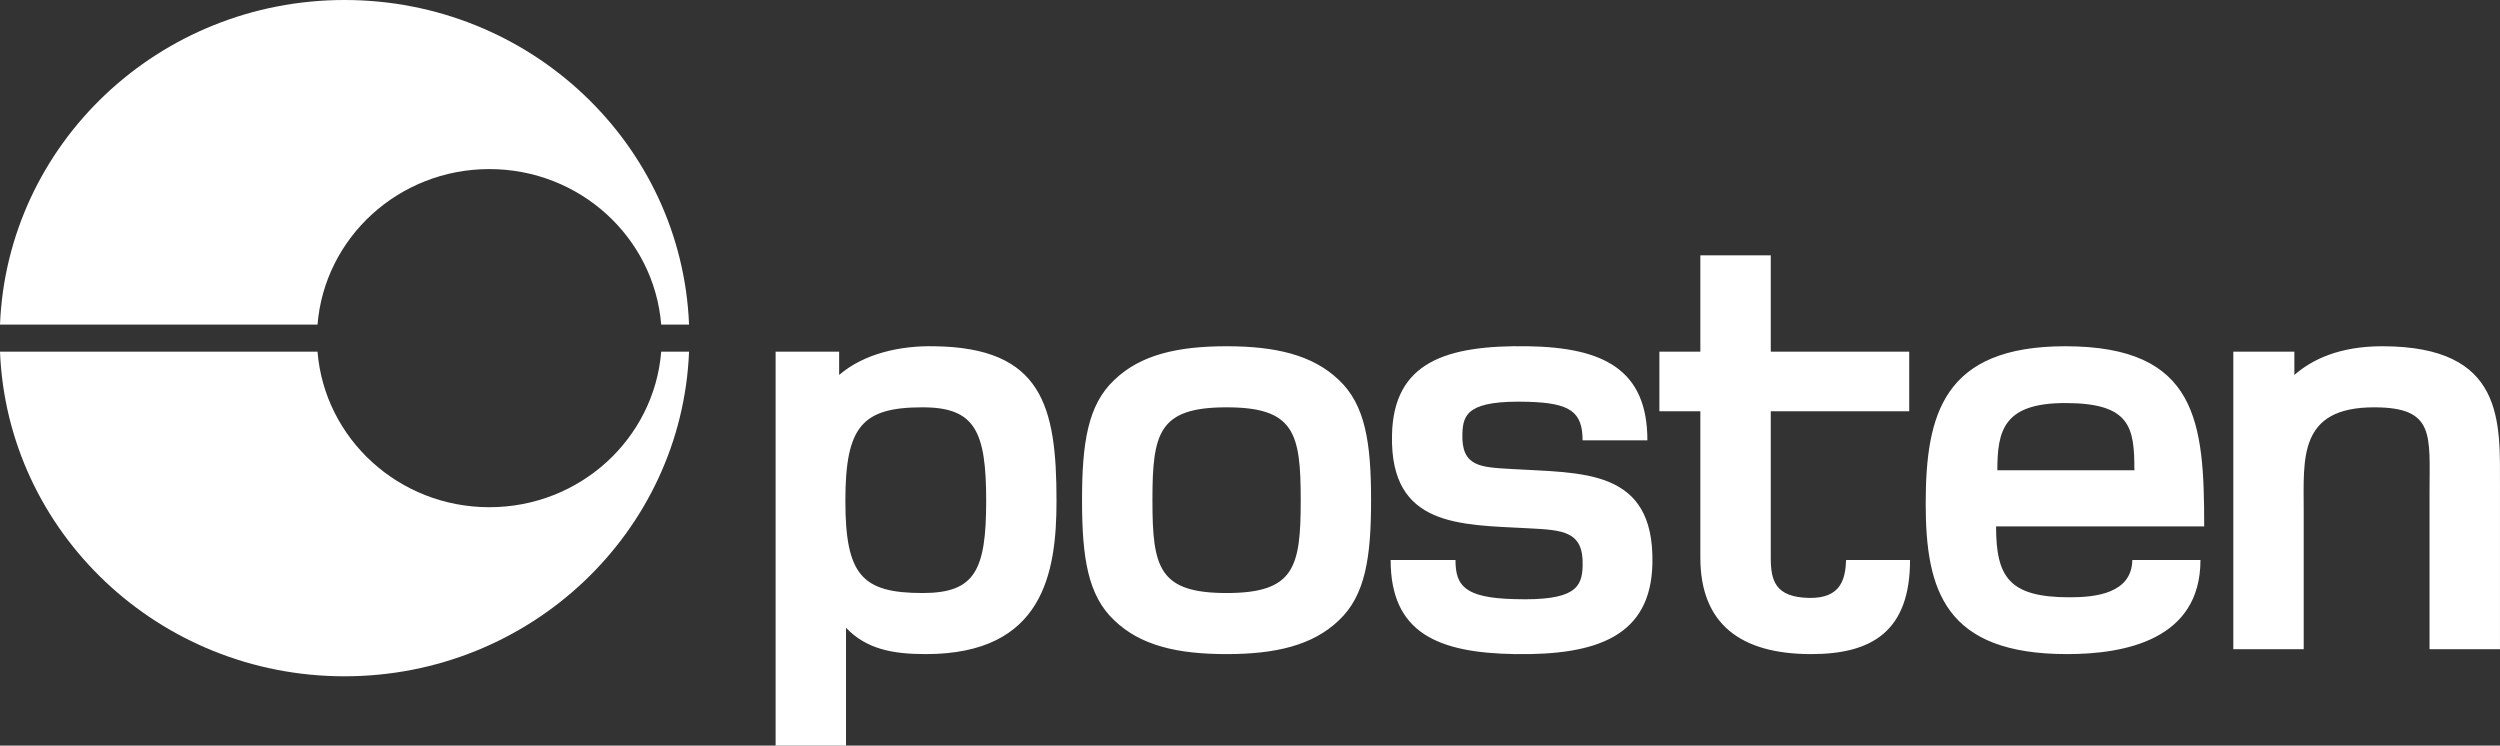 <?xml version="1.0" encoding="UTF-8"?> <svg xmlns="http://www.w3.org/2000/svg" width="114" height="34" viewBox="0 0 114 34" fill="none"><rect x="0" y="0" width="114" height="34" fill="#333333" stroke="none"/><g clip-path="url(#clip0_506_3235)"><path d="M68.929 21.387C67.539 21.304 66.629 21.304 66.685 19.772C66.713 18.88 66.948 18.24 69.704 18.323C71.579 18.379 72.166 18.769 72.166 20.078H75.121C75.121 16.847 73.113 15.844 69.675 15.789C65.982 15.733 63.533 16.485 63.475 19.856C63.39 24.034 66.572 23.922 69.668 24.089C71.259 24.172 72.224 24.2 72.168 25.815C72.14 26.791 71.814 27.403 69.058 27.32C66.786 27.265 66.37 26.707 66.37 25.537H63.413C63.413 28.88 65.592 29.771 69.087 29.827C72.808 29.883 75.293 29.02 75.35 25.676C75.436 21.332 72.111 21.583 68.929 21.387ZM82.499 27.265C80.936 27.236 80.747 26.461 80.747 25.425V18.753H87.06V16.037H80.747V11.644H77.536V16.037H75.668V18.753H77.536V25.425C77.536 28.462 79.382 29.827 82.594 29.827C85.349 29.827 87.098 28.797 87.098 25.537H84.182C84.149 26.405 83.948 27.291 82.499 27.265ZM108.628 15.789C106.668 15.789 105.419 16.401 104.623 17.098V16.037H101.839V29.604H105.049V23.281C105.049 20.913 104.793 18.574 108.26 18.574C111.043 18.574 110.787 19.828 110.787 22.446V29.604H113.999V22.195C113.999 19.242 114.226 15.789 108.628 15.789ZM91.079 21.443C91.079 19.633 91.362 18.379 94.176 18.379C97.159 18.379 97.328 19.494 97.328 21.443H91.079ZM94.176 15.789C88.607 15.789 87.812 18.907 87.812 22.974C87.812 26.93 88.693 29.827 94.26 29.827C96.873 29.827 100.341 29.186 100.341 25.537H97.234C97.206 27.07 95.538 27.237 94.374 27.237C91.617 27.237 91.021 26.318 91.021 24.005H100.511C100.511 19.271 100.226 15.789 94.176 15.789ZM55.931 27.042C52.834 27.042 52.551 25.872 52.551 22.807C52.551 19.744 52.834 18.574 55.931 18.574C59.028 18.574 59.313 19.744 59.313 22.807C59.313 25.872 59.028 27.042 55.931 27.042ZM55.931 15.789C53.687 15.789 52.011 16.178 50.818 17.321C49.596 18.462 49.341 20.217 49.341 22.807C49.341 25.399 49.596 27.153 50.818 28.294C52.011 29.437 53.687 29.827 55.931 29.827C58.148 29.827 59.852 29.437 61.046 28.294C62.267 27.153 62.521 25.399 62.521 22.807C62.521 20.217 62.267 18.462 61.046 17.321C59.852 16.178 58.148 15.789 55.931 15.789ZM42.072 27.042C39.317 27.042 38.549 26.234 38.549 22.836C38.549 19.437 39.317 18.574 42.072 18.574C44.459 18.574 44.97 19.66 44.97 22.836C44.97 26.011 44.459 27.042 42.072 27.042ZM42.584 15.789C41.106 15.761 39.431 16.095 38.265 17.098V16.037H35.368V34H38.578V28.628C39.515 29.604 40.708 29.827 42.214 29.827C47.581 29.827 48.177 26.122 48.177 22.836C48.177 18.518 47.524 15.844 42.584 15.789Z" fill="white"></path><path d="M30.151 16.036C29.83 20.005 26.446 23.129 22.315 23.129C18.184 23.129 14.8 20.005 14.479 16.036H0C0.331 24.266 7.235 30.839 15.71 30.839C24.184 30.839 31.09 24.266 31.421 16.036H30.151Z" fill="white"></path><path d="M14.479 14.803C14.8 10.833 18.184 7.71 22.315 7.71C26.446 7.71 29.83 10.833 30.151 14.803H31.421C31.09 6.573 24.184 0 15.71 0C7.235 0 0.331 6.573 0 14.803H14.479Z" fill="white"></path></g><defs><clipPath id="clip0_506_3235"><rect width="114" height="34" fill="white"></rect></clipPath></defs></svg> 